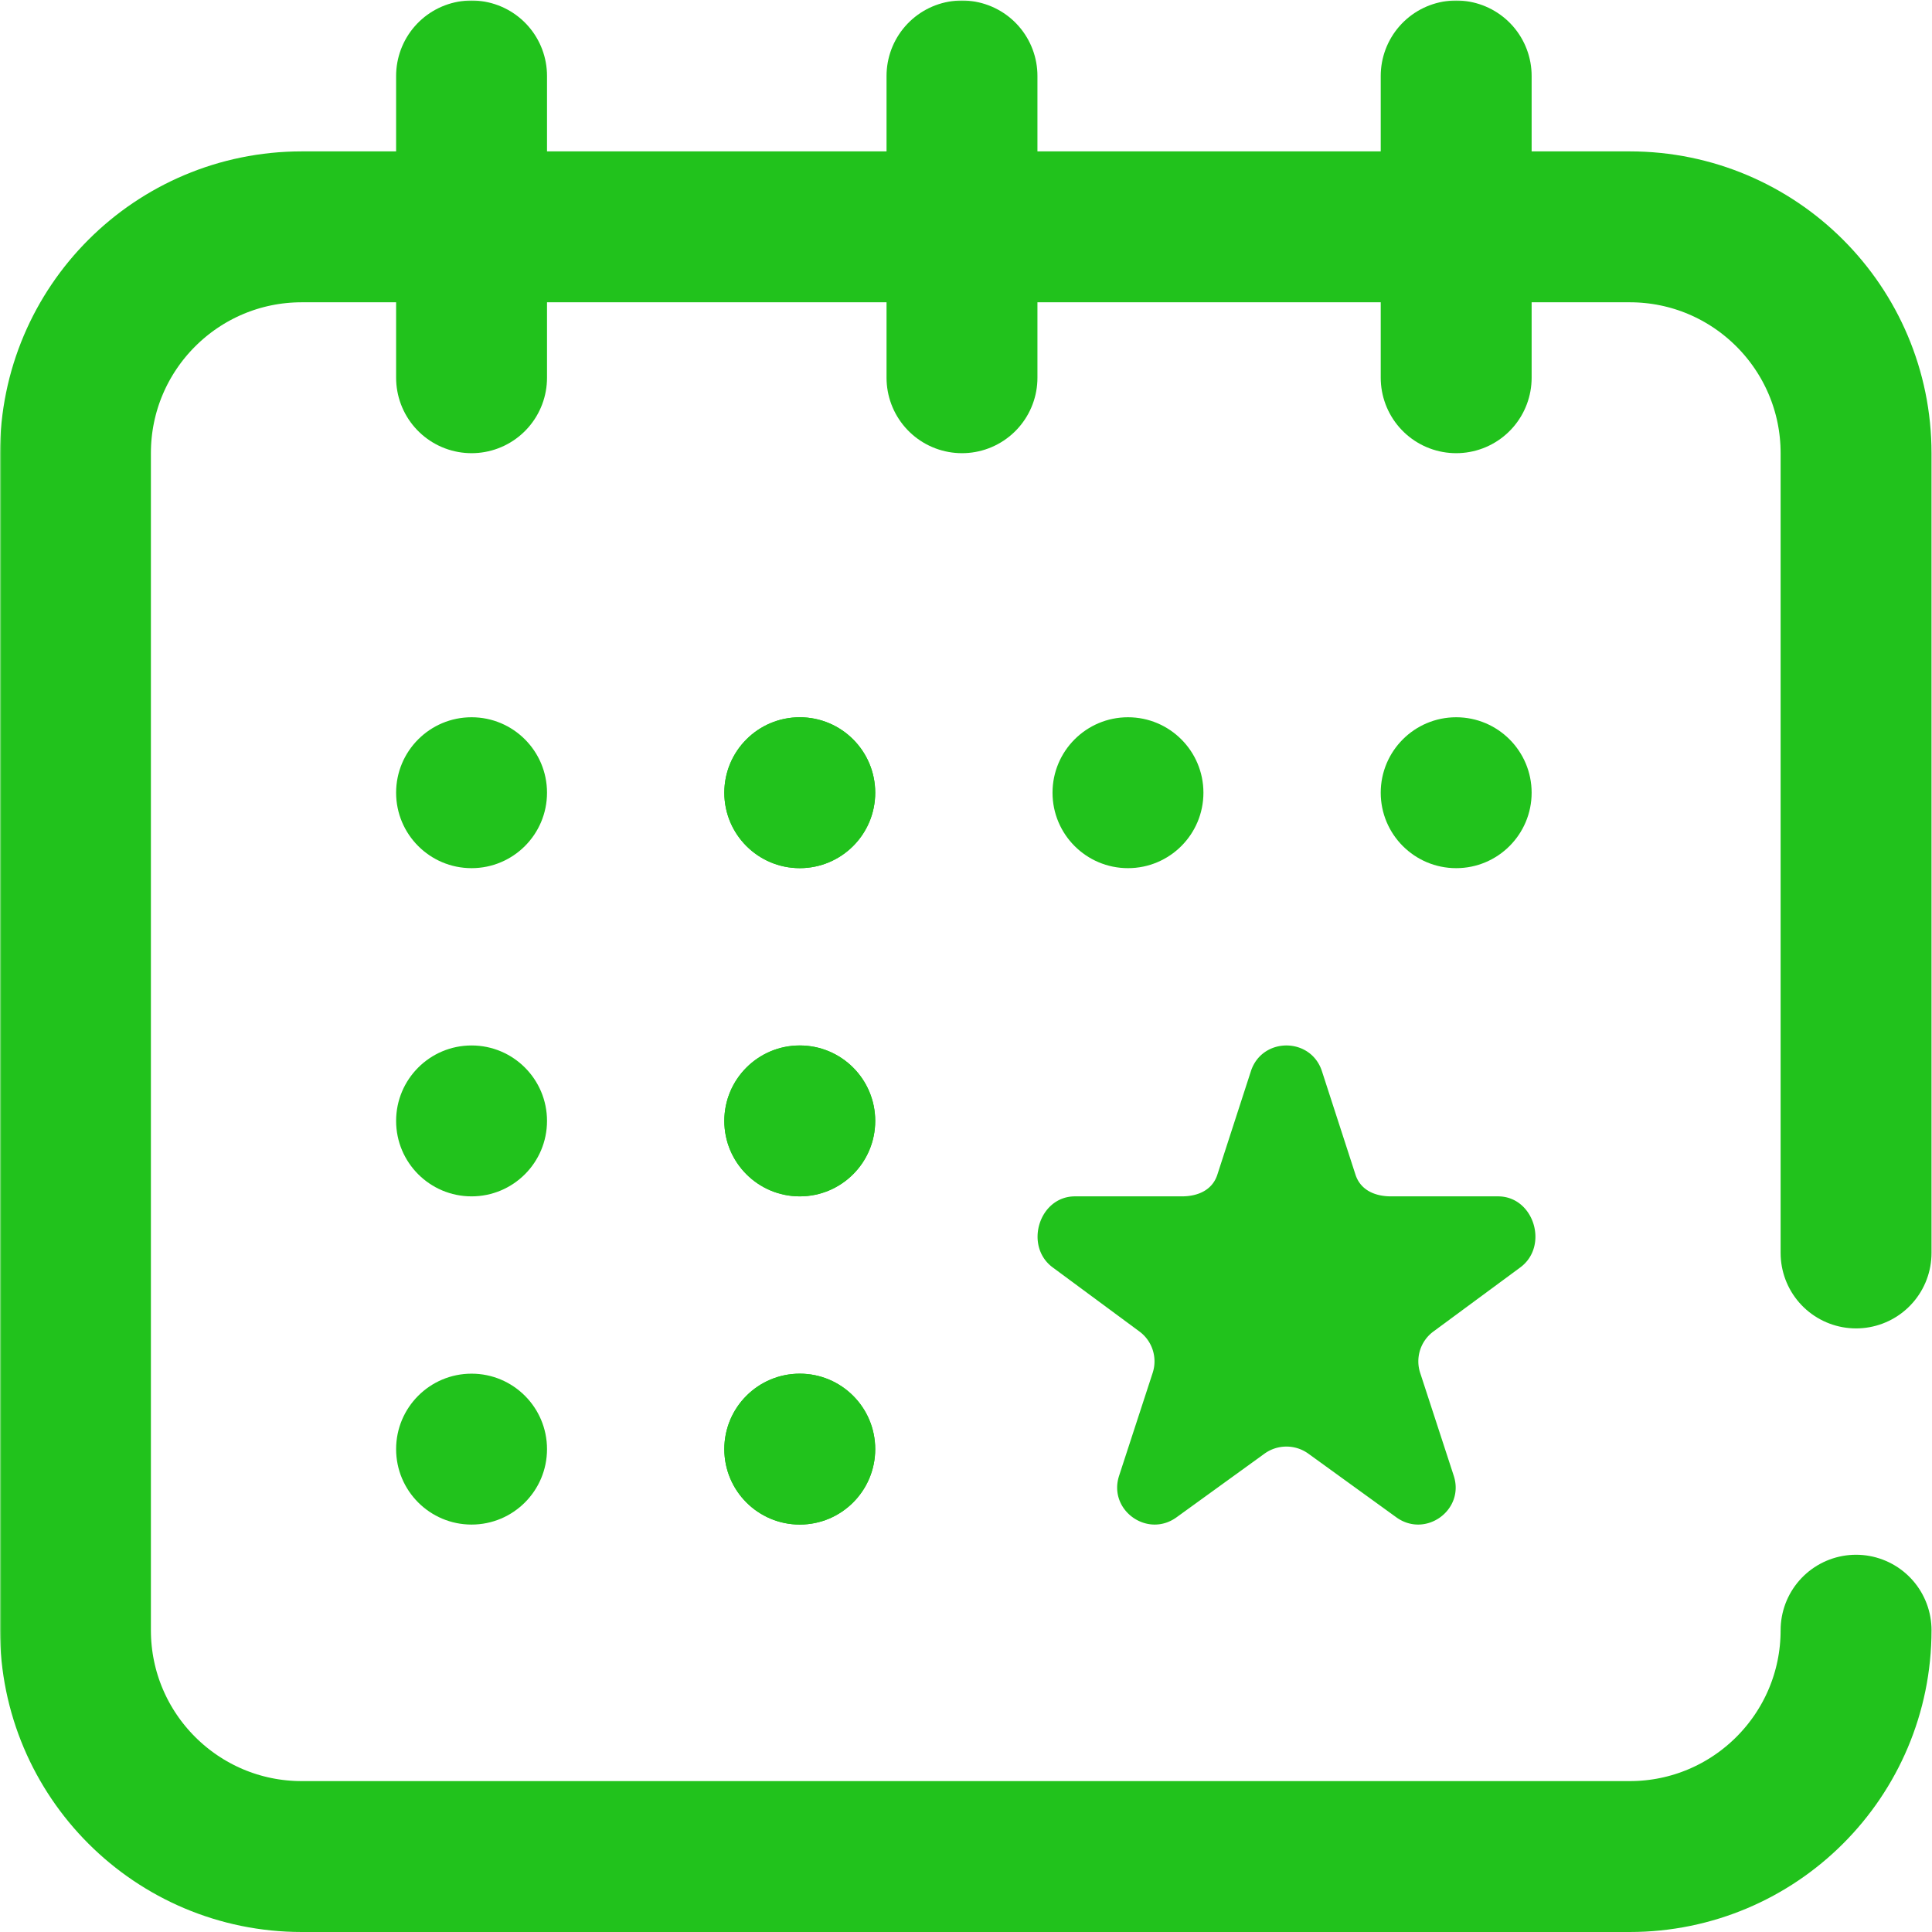 <?xml version="1.0" encoding="UTF-8"?>
<svg xmlns="http://www.w3.org/2000/svg" xmlns:xlink="http://www.w3.org/1999/xlink" version="1.1" width="512" height="512" x="0" y="0" viewBox="0 0 682.667 682.667" style="enable-background:new 0 0 512 512" xml:space="preserve" class="">
  <g>
    <defs>
      <clipPath id="b">
        <path d="M0 512h512V0H0Z" fill="#21c21c" opacity="1" data-original="#000000" class=""></path>
      </clipPath>
    </defs>
    <mask id="a">
      <rect width="100%" height="100%" fill="#ffffff" opacity="1" data-original="#ffffff"></rect>
      <path d="M0 0c-11.046 0-20-8.954-20-20s8.954-20 20-20 20 8.954 20 20S11.046 0 0 0" style="fill-opacity:1;fill-rule:nonzero;stroke:none" transform="matrix(1.333 0 0 -1.333 166.667 253.333)" fill="#ffffff" data-original="#ffffff"></path>
      <path d="M0 0c-11.046 0-20-8.954-20-20s8.954-20 20-20 20 8.954 20 20S11.046 0 0 0" style="fill-opacity:1;fill-rule:nonzero;stroke:none" transform="matrix(1.333 0 0 -1.333 282.667 253.333)" fill="#ffffff" data-original="#ffffff"></path>
      <path d="M0 0c-11.046 0-20-8.954-20-20s8.954-20 20-20 20 8.954 20 20S11.046 0 0 0" style="fill-opacity:1;fill-rule:nonzero;stroke:none" transform="matrix(1.333 0 0 -1.333 398.667 253.333)" fill="#ffffff" data-original="#ffffff"></path>
      <path d="M0 0c-11.046 0-20-8.954-20-20s8.954-20 20-20 20 8.954 20 20S11.046 0 0 0" style="fill-opacity:1;fill-rule:nonzero;stroke:none" transform="matrix(1.333 0 0 -1.333 514.667 253.333)" fill="#ffffff" data-original="#ffffff"></path>
      <path d="M0 0c0 11.046-8.954 20-20 20s-20-8.954-20-20 8.954-20 20-20S0-11.046 0 0" style="fill-opacity:1;fill-rule:nonzero;stroke:none" transform="matrix(1.333 0 0 -1.333 193.333 396)" fill="#ffffff" data-original="#ffffff"></path>
      <path d="M0 0c0 11.046-8.954 20-20 20s-20-8.954-20-20 8.954-20 20-20S0-11.046 0 0" style="fill-opacity:1;fill-rule:nonzero;stroke:none" transform="matrix(1.333 0 0 -1.333 193.333 512)" fill="#ffffff" data-original="#ffffff"></path>
      <path d="M0 0c0 11.046-8.954 20-20 20s-20-8.954-20-20 8.954-20 20-20S0-11.046 0 0" style="fill-opacity:1;fill-rule:nonzero;stroke:none" transform="matrix(1.333 0 0 -1.333 309.333 396)" fill="#ffffff" data-original="#ffffff"></path>
      <path d="M0 0c0 11.046-8.954 20-20 20s-20-8.954-20-20 8.954-20 20-20S0-11.046 0 0" style="fill-opacity:1;fill-rule:nonzero;stroke:none" transform="matrix(1.333 0 0 -1.333 309.333 512)" fill="#ffffff" data-original="#ffffff"></path>
      <path d="M0 0c-11.046 0-20-8.954-20-20s8.954-20 20-20 20 8.954 20 20S11.046 0 0 0" style="fill-opacity:1;fill-rule:nonzero;stroke:none" transform="matrix(1.333 0 0 -1.333 282.667 253.333)" fill="#ffffff" data-original="#ffffff"></path>
      <path d="M0 0c0 11.046-8.954 20-20 20s-20-8.954-20-20 8.954-20 20-20S0-11.046 0 0" style="fill-opacity:1;fill-rule:nonzero;stroke:none" transform="matrix(1.333 0 0 -1.333 309.333 396)" fill="#ffffff" data-original="#ffffff"></path>
      <path d="M0 0c0 11.046-8.954 20-20 20s-20-8.954-20-20 8.954-20 20-20S0-11.046 0 0" style="fill-opacity:1;fill-rule:nonzero;stroke:none" transform="matrix(1.333 0 0 -1.333 309.333 512)" fill="#ffffff" data-original="#ffffff"></path>
      <path d="M0 0h-28.364c-4.287 0-8.086 1.673-9.411 5.732l-8.904 27.46C-48.16 37.731-52.125 40-56.09 40s-7.93-2.269-9.411-6.808l-8.904-27.46C-75.729 1.673-79.529 0-83.816 0h-28.323c-9.587 0-13.572-13.289-5.817-18.898l22.821-16.862a9.828 9.828 0 0 0 3.594-11.015l-8.903-27.284c-2.962-9.077 7.472-16.625 15.228-11.015l23.31 16.867a9.913 9.913 0 0 0 5.816 1.881 9.916 9.916 0 0 0 5.817-1.881l23.31-16.867c7.755-5.61 18.19 1.938 15.227 11.015l-8.903 27.284a9.827 9.827 0 0 0 3.595 11.015l22.86 16.862C13.572-13.289 9.586 0 0 0" style="fill-opacity:1;fill-rule:nonzero;stroke:none" transform="matrix(1.333 0 0 -1.333 529.453 422.667)" fill="#ffffff" data-original="#ffffff"></path>
    </mask>
    <g mask="url(#a)">
      <g clip-path="url(#b)" transform="matrix(1.333 0 0 -1.333 0 682.667)">
        <path d="M0 0c0-33.137-26.863-60-60-60h-352c-33.137 0-60 26.863-60 60v312c0 33.137 26.863 60 60 60h352c33.137 0 60-26.863 60-60V100" style="stroke-width:40;stroke-linecap:round;stroke-linejoin:round;stroke-miterlimit:10;stroke-dasharray:none;stroke-opacity:1" transform="translate(492 80)" fill="none" stroke="#21c21c" stroke-width="40" stroke-linecap="round" stroke-linejoin="round" stroke-miterlimit="10" stroke-dasharray="none" stroke-opacity="" data-original="#000000" class="" opacity="1"></path>
        <path d="M0 0c-11.046 0-20-8.954-20-20s8.954-20 20-20 20 8.954 20 20S11.046 0 0 0" style="fill-opacity:1;fill-rule:nonzero;stroke:none" transform="translate(125 322)" fill="#21c21c" data-original="#000000" class="" opacity="1"></path>
        <path d="M0 0c-11.046 0-20-8.954-20-20s8.954-20 20-20 20 8.954 20 20S11.046 0 0 0" style="fill-opacity:1;fill-rule:nonzero;stroke:none" transform="translate(212 322)" fill="#21c21c" data-original="#000000" class="" opacity="1"></path>
        <path d="M0 0c-11.046 0-20-8.954-20-20s8.954-20 20-20 20 8.954 20 20S11.046 0 0 0" style="fill-opacity:1;fill-rule:nonzero;stroke:none" transform="translate(299 322)" fill="#21c21c" data-original="#000000" class="" opacity="1"></path>
        <path d="M0 0c-11.046 0-20-8.954-20-20s8.954-20 20-20 20 8.954 20 20S11.046 0 0 0" style="fill-opacity:1;fill-rule:nonzero;stroke:none" transform="translate(386 322)" fill="#21c21c" data-original="#000000" class="" opacity="1"></path>
        <path d="M0 0c0 11.046-8.954 20-20 20s-20-8.954-20-20 8.954-20 20-20S0-11.046 0 0" style="fill-opacity:1;fill-rule:nonzero;stroke:none" transform="translate(145 215)" fill="#21c21c" data-original="#000000" class="" opacity="1"></path>
        <path d="M0 0c0 11.046-8.954 20-20 20s-20-8.954-20-20 8.954-20 20-20S0-11.046 0 0" style="fill-opacity:1;fill-rule:nonzero;stroke:none" transform="translate(145 128)" fill="#21c21c" data-original="#000000" class="" opacity="1"></path>
        <path d="M0 0c0 11.046-8.954 20-20 20s-20-8.954-20-20 8.954-20 20-20S0-11.046 0 0" style="fill-opacity:1;fill-rule:nonzero;stroke:none" transform="translate(232 215)" fill="#21c21c" data-original="#000000" class="" opacity="1"></path>
        <path d="M0 0c0 11.046-8.954 20-20 20s-20-8.954-20-20 8.954-20 20-20S0-11.046 0 0" style="fill-opacity:1;fill-rule:nonzero;stroke:none" transform="translate(232 128)" fill="#21c21c" data-original="#000000" class="" opacity="1"></path>
        <path d="M0 0c-11.046 0-20-8.954-20-20s8.954-20 20-20 20 8.954 20 20S11.046 0 0 0" style="fill-opacity:1;fill-rule:nonzero;stroke:none" transform="translate(212 322)" fill="#21c21c" data-original="#000000" class="" opacity="1"></path>
        <path d="M0 0c0 11.046-8.954 20-20 20s-20-8.954-20-20 8.954-20 20-20S0-11.046 0 0" style="fill-opacity:1;fill-rule:nonzero;stroke:none" transform="translate(232 215)" fill="#21c21c" data-original="#000000" class="" opacity="1"></path>
        <path d="M0 0c0 11.046-8.954 20-20 20s-20-8.954-20-20 8.954-20 20-20S0-11.046 0 0" style="fill-opacity:1;fill-rule:nonzero;stroke:none" transform="translate(232 128)" fill="#21c21c" data-original="#000000" class="" opacity="1"></path>
        <path d="M0 0v-80" style="stroke-width:40;stroke-linecap:round;stroke-linejoin:round;stroke-miterlimit:10;stroke-dasharray:none;stroke-opacity:1" transform="translate(125 492)" fill="none" stroke="#21c21c" stroke-width="40" stroke-linecap="round" stroke-linejoin="round" stroke-miterlimit="10" stroke-dasharray="none" stroke-opacity="" data-original="#000000" class="" opacity="1"></path>
        <path d="M0 0v80" style="stroke-width:40;stroke-linecap:round;stroke-linejoin:round;stroke-miterlimit:10;stroke-dasharray:none;stroke-opacity:1" transform="translate(386 412)" fill="none" stroke="#21c21c" stroke-width="40" stroke-linecap="round" stroke-linejoin="round" stroke-miterlimit="10" stroke-dasharray="none" stroke-opacity="" data-original="#000000" class="" opacity="1"></path>
        <path d="M0 0v-80" style="stroke-width:40;stroke-linecap:round;stroke-linejoin:round;stroke-miterlimit:10;stroke-dasharray:none;stroke-opacity:1" transform="translate(255 492)" fill="none" stroke="#21c21c" stroke-width="40" stroke-linecap="round" stroke-linejoin="round" stroke-miterlimit="10" stroke-dasharray="none" stroke-opacity="" data-original="#000000" class="" opacity="1"></path>
        <path d="M0 0h-28.364c-4.287 0-8.086 1.673-9.411 5.732l-8.904 27.46C-48.16 37.731-52.125 40-56.09 40s-7.93-2.269-9.411-6.808l-8.904-27.46C-75.729 1.673-79.529 0-83.816 0h-28.323c-9.587 0-13.572-13.289-5.817-18.898l22.821-16.862a9.828 9.828 0 0 0 3.594-11.015l-8.903-27.284c-2.962-9.077 7.472-16.625 15.228-11.015l23.31 16.867a9.913 9.913 0 0 0 5.816 1.881 9.916 9.916 0 0 0 5.817-1.881l23.31-16.867c7.755-5.61 18.19 1.938 15.227 11.015l-8.903 27.284a9.827 9.827 0 0 0 3.595 11.015l22.86 16.862C13.572-13.289 9.586 0 0 0" style="fill-opacity:1;fill-rule:nonzero;stroke:none" transform="translate(397.09 195)" fill="#21c21c" data-original="#000000" class="" opacity="1"></path>
      </g>
    </g>
  </g>
</svg>

